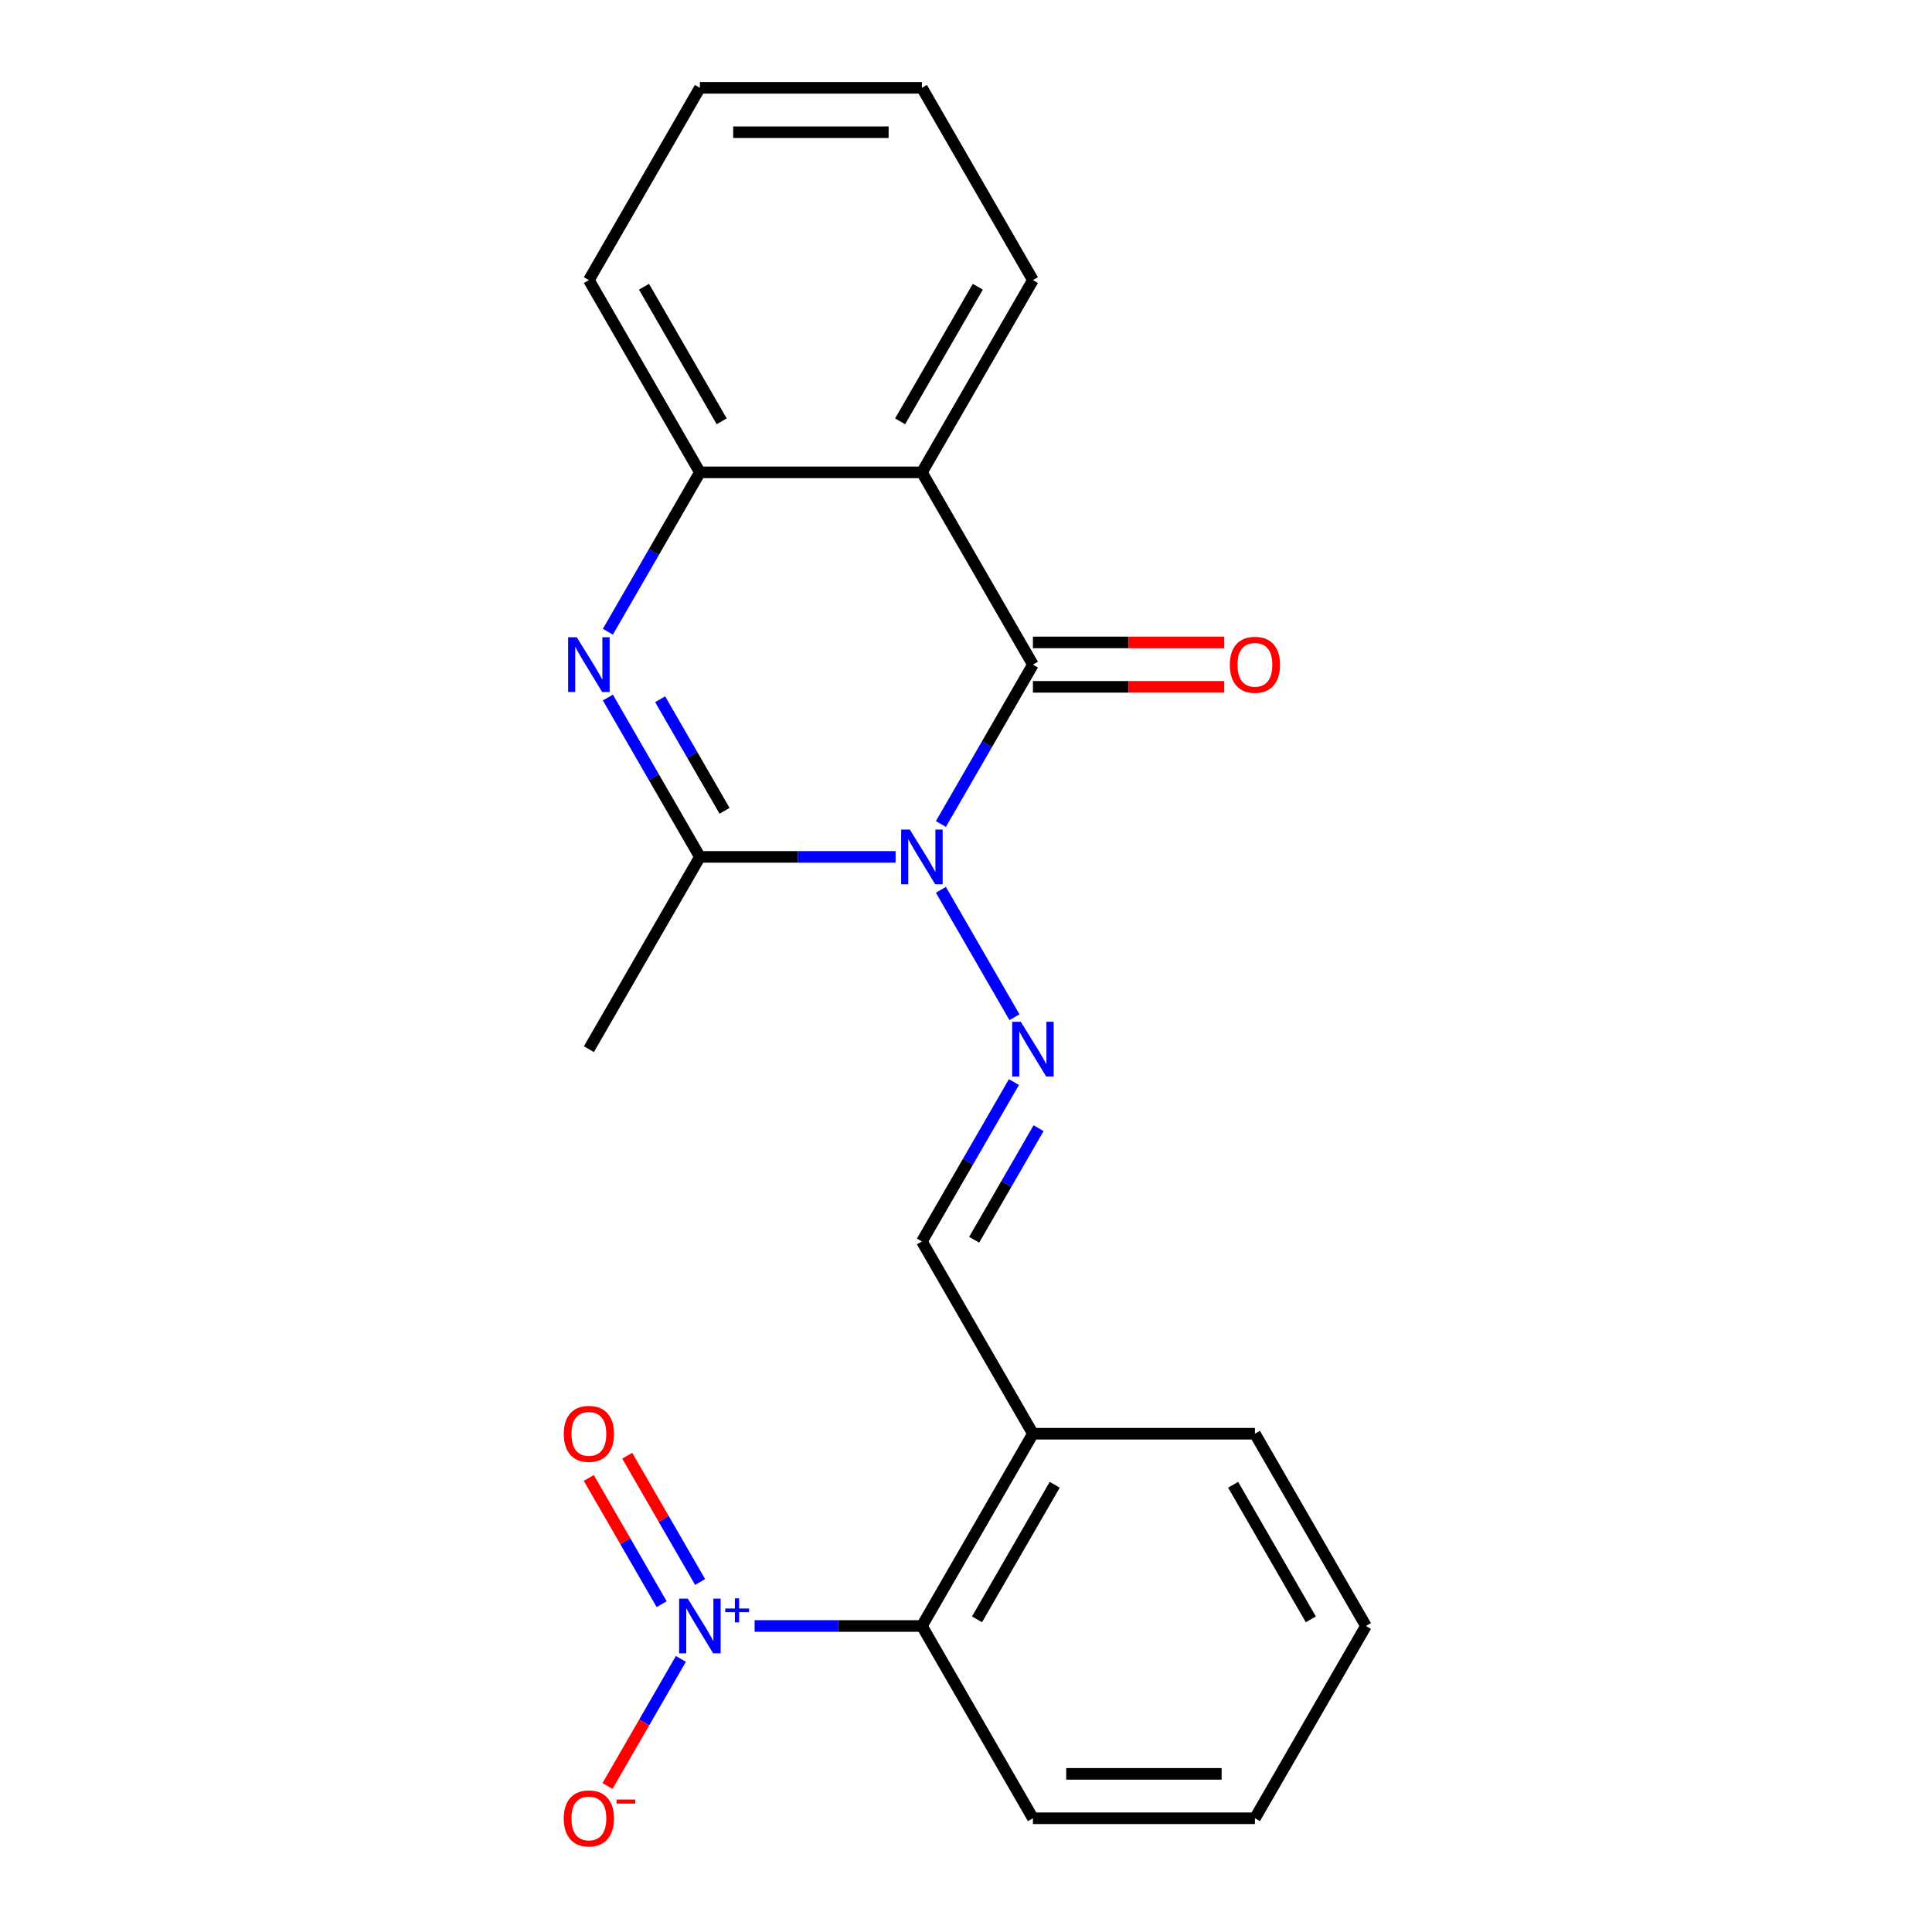 <?xml version='1.0' encoding='iso-8859-1'?>
<svg version='1.1' baseProfile='full'
              xmlns='http://www.w3.org/2000/svg'
                      xmlns:rdkit='http://www.rdkit.org/xml'
                      xmlns:xlink='http://www.w3.org/1999/xlink'
                  xml:space='preserve'
width='1000px' height='1000px' viewBox='0 0 1000 1000'>
<!-- END OF HEADER -->
<rect style='opacity:1.0;fill:#FFFFFF;stroke:none' width='1000' height='1000' x='0' y='0'> </rect>
<path class='bond-0' d='M 487.013,426.5 L 510.825,385.256' style='fill:none;fill-rule:evenodd;stroke:#0000FF;stroke-width:6px;stroke-linecap:butt;stroke-linejoin:miter;stroke-opacity:1' />
<path class='bond-0' d='M 510.825,385.256 L 534.637,344.013' style='fill:none;fill-rule:evenodd;stroke:#000000;stroke-width:6px;stroke-linecap:butt;stroke-linejoin:miter;stroke-opacity:1' />
<path class='bond-2' d='M 463.566,443.533 L 412.915,443.533' style='fill:none;fill-rule:evenodd;stroke:#0000FF;stroke-width:6px;stroke-linecap:butt;stroke-linejoin:miter;stroke-opacity:1' />
<path class='bond-2' d='M 412.915,443.533 L 362.264,443.533' style='fill:none;fill-rule:evenodd;stroke:#000000;stroke-width:6px;stroke-linecap:butt;stroke-linejoin:miter;stroke-opacity:1' />
<path class='bond-5' d='M 487.013,460.565 L 525.087,526.511' style='fill:none;fill-rule:evenodd;stroke:#0000FF;stroke-width:6px;stroke-linecap:butt;stroke-linejoin:miter;stroke-opacity:1' />
<path class='bond-3' d='M 534.637,344.013 L 477.179,244.494' style='fill:none;fill-rule:evenodd;stroke:#000000;stroke-width:6px;stroke-linecap:butt;stroke-linejoin:miter;stroke-opacity:1' />
<path class='bond-11' d='M 534.637,355.505 L 584.158,355.505' style='fill:none;fill-rule:evenodd;stroke:#000000;stroke-width:6px;stroke-linecap:butt;stroke-linejoin:miter;stroke-opacity:1' />
<path class='bond-11' d='M 584.158,355.505 L 633.679,355.505' style='fill:none;fill-rule:evenodd;stroke:#FF0000;stroke-width:6px;stroke-linecap:butt;stroke-linejoin:miter;stroke-opacity:1' />
<path class='bond-11' d='M 534.637,332.522 L 584.158,332.522' style='fill:none;fill-rule:evenodd;stroke:#000000;stroke-width:6px;stroke-linecap:butt;stroke-linejoin:miter;stroke-opacity:1' />
<path class='bond-11' d='M 584.158,332.522 L 633.679,332.522' style='fill:none;fill-rule:evenodd;stroke:#FF0000;stroke-width:6px;stroke-linecap:butt;stroke-linejoin:miter;stroke-opacity:1' />
<path class='bond-1' d='M 314.64,361.046 L 338.452,402.289' style='fill:none;fill-rule:evenodd;stroke:#0000FF;stroke-width:6px;stroke-linecap:butt;stroke-linejoin:miter;stroke-opacity:1' />
<path class='bond-1' d='M 338.452,402.289 L 362.264,443.533' style='fill:none;fill-rule:evenodd;stroke:#000000;stroke-width:6px;stroke-linecap:butt;stroke-linejoin:miter;stroke-opacity:1' />
<path class='bond-1' d='M 341.688,361.927 L 358.356,390.798' style='fill:none;fill-rule:evenodd;stroke:#0000FF;stroke-width:6px;stroke-linecap:butt;stroke-linejoin:miter;stroke-opacity:1' />
<path class='bond-1' d='M 358.356,390.798 L 375.024,419.668' style='fill:none;fill-rule:evenodd;stroke:#000000;stroke-width:6px;stroke-linecap:butt;stroke-linejoin:miter;stroke-opacity:1' />
<path class='bond-6' d='M 314.64,326.98 L 338.452,285.737' style='fill:none;fill-rule:evenodd;stroke:#0000FF;stroke-width:6px;stroke-linecap:butt;stroke-linejoin:miter;stroke-opacity:1' />
<path class='bond-6' d='M 338.452,285.737 L 362.264,244.494' style='fill:none;fill-rule:evenodd;stroke:#000000;stroke-width:6px;stroke-linecap:butt;stroke-linejoin:miter;stroke-opacity:1' />
<path class='bond-14' d='M 362.264,443.533 L 304.806,543.052' style='fill:none;fill-rule:evenodd;stroke:#000000;stroke-width:6px;stroke-linecap:butt;stroke-linejoin:miter;stroke-opacity:1' />
<path class='bond-13' d='M 477.179,244.494 L 534.637,144.974' style='fill:none;fill-rule:evenodd;stroke:#000000;stroke-width:6px;stroke-linecap:butt;stroke-linejoin:miter;stroke-opacity:1' />
<path class='bond-13' d='M 465.894,218.074 L 506.114,148.41' style='fill:none;fill-rule:evenodd;stroke:#000000;stroke-width:6px;stroke-linecap:butt;stroke-linejoin:miter;stroke-opacity:1' />
<path class='bond-22' d='M 477.179,244.494 L 362.264,244.494' style='fill:none;fill-rule:evenodd;stroke:#000000;stroke-width:6px;stroke-linecap:butt;stroke-linejoin:miter;stroke-opacity:1' />
<path class='bond-4' d='M 390.581,841.611 L 433.88,841.611' style='fill:none;fill-rule:evenodd;stroke:#0000FF;stroke-width:6px;stroke-linecap:butt;stroke-linejoin:miter;stroke-opacity:1' />
<path class='bond-4' d='M 433.88,841.611 L 477.179,841.611' style='fill:none;fill-rule:evenodd;stroke:#000000;stroke-width:6px;stroke-linecap:butt;stroke-linejoin:miter;stroke-opacity:1' />
<path class='bond-10' d='M 352.43,858.644 L 333.439,891.536' style='fill:none;fill-rule:evenodd;stroke:#0000FF;stroke-width:6px;stroke-linecap:butt;stroke-linejoin:miter;stroke-opacity:1' />
<path class='bond-10' d='M 333.439,891.536 L 314.449,924.429' style='fill:none;fill-rule:evenodd;stroke:#FF0000;stroke-width:6px;stroke-linecap:butt;stroke-linejoin:miter;stroke-opacity:1' />
<path class='bond-12' d='M 362.382,818.832 L 343.518,786.159' style='fill:none;fill-rule:evenodd;stroke:#0000FF;stroke-width:6px;stroke-linecap:butt;stroke-linejoin:miter;stroke-opacity:1' />
<path class='bond-12' d='M 343.518,786.159 L 324.655,753.487' style='fill:none;fill-rule:evenodd;stroke:#FF0000;stroke-width:6px;stroke-linecap:butt;stroke-linejoin:miter;stroke-opacity:1' />
<path class='bond-12' d='M 342.478,830.324 L 323.614,797.651' style='fill:none;fill-rule:evenodd;stroke:#0000FF;stroke-width:6px;stroke-linecap:butt;stroke-linejoin:miter;stroke-opacity:1' />
<path class='bond-12' d='M 323.614,797.651 L 304.751,764.978' style='fill:none;fill-rule:evenodd;stroke:#FF0000;stroke-width:6px;stroke-linecap:butt;stroke-linejoin:miter;stroke-opacity:1' />
<path class='bond-8' d='M 524.803,560.085 L 500.991,601.328' style='fill:none;fill-rule:evenodd;stroke:#0000FF;stroke-width:6px;stroke-linecap:butt;stroke-linejoin:miter;stroke-opacity:1' />
<path class='bond-8' d='M 500.991,601.328 L 477.179,642.572' style='fill:none;fill-rule:evenodd;stroke:#000000;stroke-width:6px;stroke-linecap:butt;stroke-linejoin:miter;stroke-opacity:1' />
<path class='bond-8' d='M 537.563,583.95 L 520.895,612.82' style='fill:none;fill-rule:evenodd;stroke:#0000FF;stroke-width:6px;stroke-linecap:butt;stroke-linejoin:miter;stroke-opacity:1' />
<path class='bond-8' d='M 520.895,612.82 L 504.226,641.69' style='fill:none;fill-rule:evenodd;stroke:#000000;stroke-width:6px;stroke-linecap:butt;stroke-linejoin:miter;stroke-opacity:1' />
<path class='bond-15' d='M 362.264,244.494 L 304.806,144.974' style='fill:none;fill-rule:evenodd;stroke:#000000;stroke-width:6px;stroke-linecap:butt;stroke-linejoin:miter;stroke-opacity:1' />
<path class='bond-15' d='M 373.549,218.074 L 333.329,148.41' style='fill:none;fill-rule:evenodd;stroke:#000000;stroke-width:6px;stroke-linecap:butt;stroke-linejoin:miter;stroke-opacity:1' />
<path class='bond-7' d='M 477.179,841.611 L 534.637,742.091' style='fill:none;fill-rule:evenodd;stroke:#000000;stroke-width:6px;stroke-linecap:butt;stroke-linejoin:miter;stroke-opacity:1' />
<path class='bond-7' d='M 505.702,838.174 L 545.922,768.511' style='fill:none;fill-rule:evenodd;stroke:#000000;stroke-width:6px;stroke-linecap:butt;stroke-linejoin:miter;stroke-opacity:1' />
<path class='bond-16' d='M 477.179,841.611 L 534.637,941.13' style='fill:none;fill-rule:evenodd;stroke:#000000;stroke-width:6px;stroke-linecap:butt;stroke-linejoin:miter;stroke-opacity:1' />
<path class='bond-9' d='M 477.179,642.572 L 534.637,742.091' style='fill:none;fill-rule:evenodd;stroke:#000000;stroke-width:6px;stroke-linecap:butt;stroke-linejoin:miter;stroke-opacity:1' />
<path class='bond-17' d='M 534.637,742.091 L 649.552,742.091' style='fill:none;fill-rule:evenodd;stroke:#000000;stroke-width:6px;stroke-linecap:butt;stroke-linejoin:miter;stroke-opacity:1' />
<path class='bond-18' d='M 534.637,144.974 L 477.179,45.455' style='fill:none;fill-rule:evenodd;stroke:#000000;stroke-width:6px;stroke-linecap:butt;stroke-linejoin:miter;stroke-opacity:1' />
<path class='bond-19' d='M 304.806,144.974 L 362.264,45.455' style='fill:none;fill-rule:evenodd;stroke:#000000;stroke-width:6px;stroke-linecap:butt;stroke-linejoin:miter;stroke-opacity:1' />
<path class='bond-24' d='M 534.637,941.13 L 649.552,941.13' style='fill:none;fill-rule:evenodd;stroke:#000000;stroke-width:6px;stroke-linecap:butt;stroke-linejoin:miter;stroke-opacity:1' />
<path class='bond-24' d='M 551.874,918.147 L 632.315,918.147' style='fill:none;fill-rule:evenodd;stroke:#000000;stroke-width:6px;stroke-linecap:butt;stroke-linejoin:miter;stroke-opacity:1' />
<path class='bond-21' d='M 649.552,742.091 L 707.009,841.611' style='fill:none;fill-rule:evenodd;stroke:#000000;stroke-width:6px;stroke-linecap:butt;stroke-linejoin:miter;stroke-opacity:1' />
<path class='bond-21' d='M 638.267,768.511 L 678.487,838.174' style='fill:none;fill-rule:evenodd;stroke:#000000;stroke-width:6px;stroke-linecap:butt;stroke-linejoin:miter;stroke-opacity:1' />
<path class='bond-23' d='M 477.179,45.455 L 362.264,45.455' style='fill:none;fill-rule:evenodd;stroke:#000000;stroke-width:6px;stroke-linecap:butt;stroke-linejoin:miter;stroke-opacity:1' />
<path class='bond-23' d='M 459.942,68.438 L 379.501,68.438' style='fill:none;fill-rule:evenodd;stroke:#000000;stroke-width:6px;stroke-linecap:butt;stroke-linejoin:miter;stroke-opacity:1' />
<path class='bond-20' d='M 649.552,941.13 L 707.009,841.611' style='fill:none;fill-rule:evenodd;stroke:#000000;stroke-width:6px;stroke-linecap:butt;stroke-linejoin:miter;stroke-opacity:1' />
<path  class='atom-0' d='M 470.919 429.373
L 480.199 444.373
Q 481.119 445.853, 482.599 448.533
Q 484.079 451.213, 484.159 451.373
L 484.159 429.373
L 487.919 429.373
L 487.919 457.693
L 484.039 457.693
L 474.079 441.293
Q 472.919 439.373, 471.679 437.173
Q 470.479 434.973, 470.119 434.293
L 470.119 457.693
L 466.439 457.693
L 466.439 429.373
L 470.919 429.373
' fill='#0000FF'/>
<path  class='atom-2' d='M 298.546 329.853
L 307.826 344.853
Q 308.746 346.333, 310.226 349.013
Q 311.706 351.693, 311.786 351.853
L 311.786 329.853
L 315.546 329.853
L 315.546 358.173
L 311.666 358.173
L 301.706 341.773
Q 300.546 339.853, 299.306 337.653
Q 298.106 335.453, 297.746 334.773
L 297.746 358.173
L 294.066 358.173
L 294.066 329.853
L 298.546 329.853
' fill='#0000FF'/>
<path  class='atom-5' d='M 356.004 827.451
L 365.284 842.451
Q 366.204 843.931, 367.684 846.611
Q 369.164 849.291, 369.244 849.451
L 369.244 827.451
L 373.004 827.451
L 373.004 855.771
L 369.124 855.771
L 359.164 839.371
Q 358.004 837.451, 356.764 835.251
Q 355.564 833.051, 355.204 832.371
L 355.204 855.771
L 351.524 855.771
L 351.524 827.451
L 356.004 827.451
' fill='#0000FF'/>
<path  class='atom-5' d='M 375.38 832.555
L 380.369 832.555
L 380.369 827.302
L 382.587 827.302
L 382.587 832.555
L 387.709 832.555
L 387.709 834.456
L 382.587 834.456
L 382.587 839.736
L 380.369 839.736
L 380.369 834.456
L 375.38 834.456
L 375.38 832.555
' fill='#0000FF'/>
<path  class='atom-6' d='M 528.377 528.892
L 537.657 543.892
Q 538.577 545.372, 540.057 548.052
Q 541.537 550.732, 541.617 550.892
L 541.617 528.892
L 545.377 528.892
L 545.377 557.212
L 541.497 557.212
L 531.537 540.812
Q 530.377 538.892, 529.137 536.692
Q 527.937 534.492, 527.577 533.812
L 527.577 557.212
L 523.897 557.212
L 523.897 528.892
L 528.377 528.892
' fill='#0000FF'/>
<path  class='atom-11' d='M 291.806 941.21
Q 291.806 934.41, 295.166 930.61
Q 298.526 926.81, 304.806 926.81
Q 311.086 926.81, 314.446 930.61
Q 317.806 934.41, 317.806 941.21
Q 317.806 948.09, 314.406 952.01
Q 311.006 955.89, 304.806 955.89
Q 298.566 955.89, 295.166 952.01
Q 291.806 948.13, 291.806 941.21
M 304.806 952.69
Q 309.126 952.69, 311.446 949.81
Q 313.806 946.89, 313.806 941.21
Q 313.806 935.65, 311.446 932.85
Q 309.126 930.01, 304.806 930.01
Q 300.486 930.01, 298.126 932.81
Q 295.806 935.61, 295.806 941.21
Q 295.806 946.93, 298.126 949.81
Q 300.486 952.69, 304.806 952.69
' fill='#FF0000'/>
<path  class='atom-11' d='M 319.126 931.433
L 328.815 931.433
L 328.815 933.545
L 319.126 933.545
L 319.126 931.433
' fill='#FF0000'/>
<path  class='atom-12' d='M 636.552 344.093
Q 636.552 337.293, 639.912 333.493
Q 643.272 329.693, 649.552 329.693
Q 655.832 329.693, 659.192 333.493
Q 662.552 337.293, 662.552 344.093
Q 662.552 350.973, 659.152 354.893
Q 655.752 358.773, 649.552 358.773
Q 643.312 358.773, 639.912 354.893
Q 636.552 351.013, 636.552 344.093
M 649.552 355.573
Q 653.872 355.573, 656.192 352.693
Q 658.552 349.773, 658.552 344.093
Q 658.552 338.533, 656.192 335.733
Q 653.872 332.893, 649.552 332.893
Q 645.232 332.893, 642.872 335.693
Q 640.552 338.493, 640.552 344.093
Q 640.552 349.813, 642.872 352.693
Q 645.232 355.573, 649.552 355.573
' fill='#FF0000'/>
<path  class='atom-13' d='M 291.806 742.171
Q 291.806 735.371, 295.166 731.571
Q 298.526 727.771, 304.806 727.771
Q 311.086 727.771, 314.446 731.571
Q 317.806 735.371, 317.806 742.171
Q 317.806 749.051, 314.406 752.971
Q 311.006 756.851, 304.806 756.851
Q 298.566 756.851, 295.166 752.971
Q 291.806 749.091, 291.806 742.171
M 304.806 753.651
Q 309.126 753.651, 311.446 750.771
Q 313.806 747.851, 313.806 742.171
Q 313.806 736.611, 311.446 733.811
Q 309.126 730.971, 304.806 730.971
Q 300.486 730.971, 298.126 733.771
Q 295.806 736.571, 295.806 742.171
Q 295.806 747.891, 298.126 750.771
Q 300.486 753.651, 304.806 753.651
' fill='#FF0000'/>
</svg>
